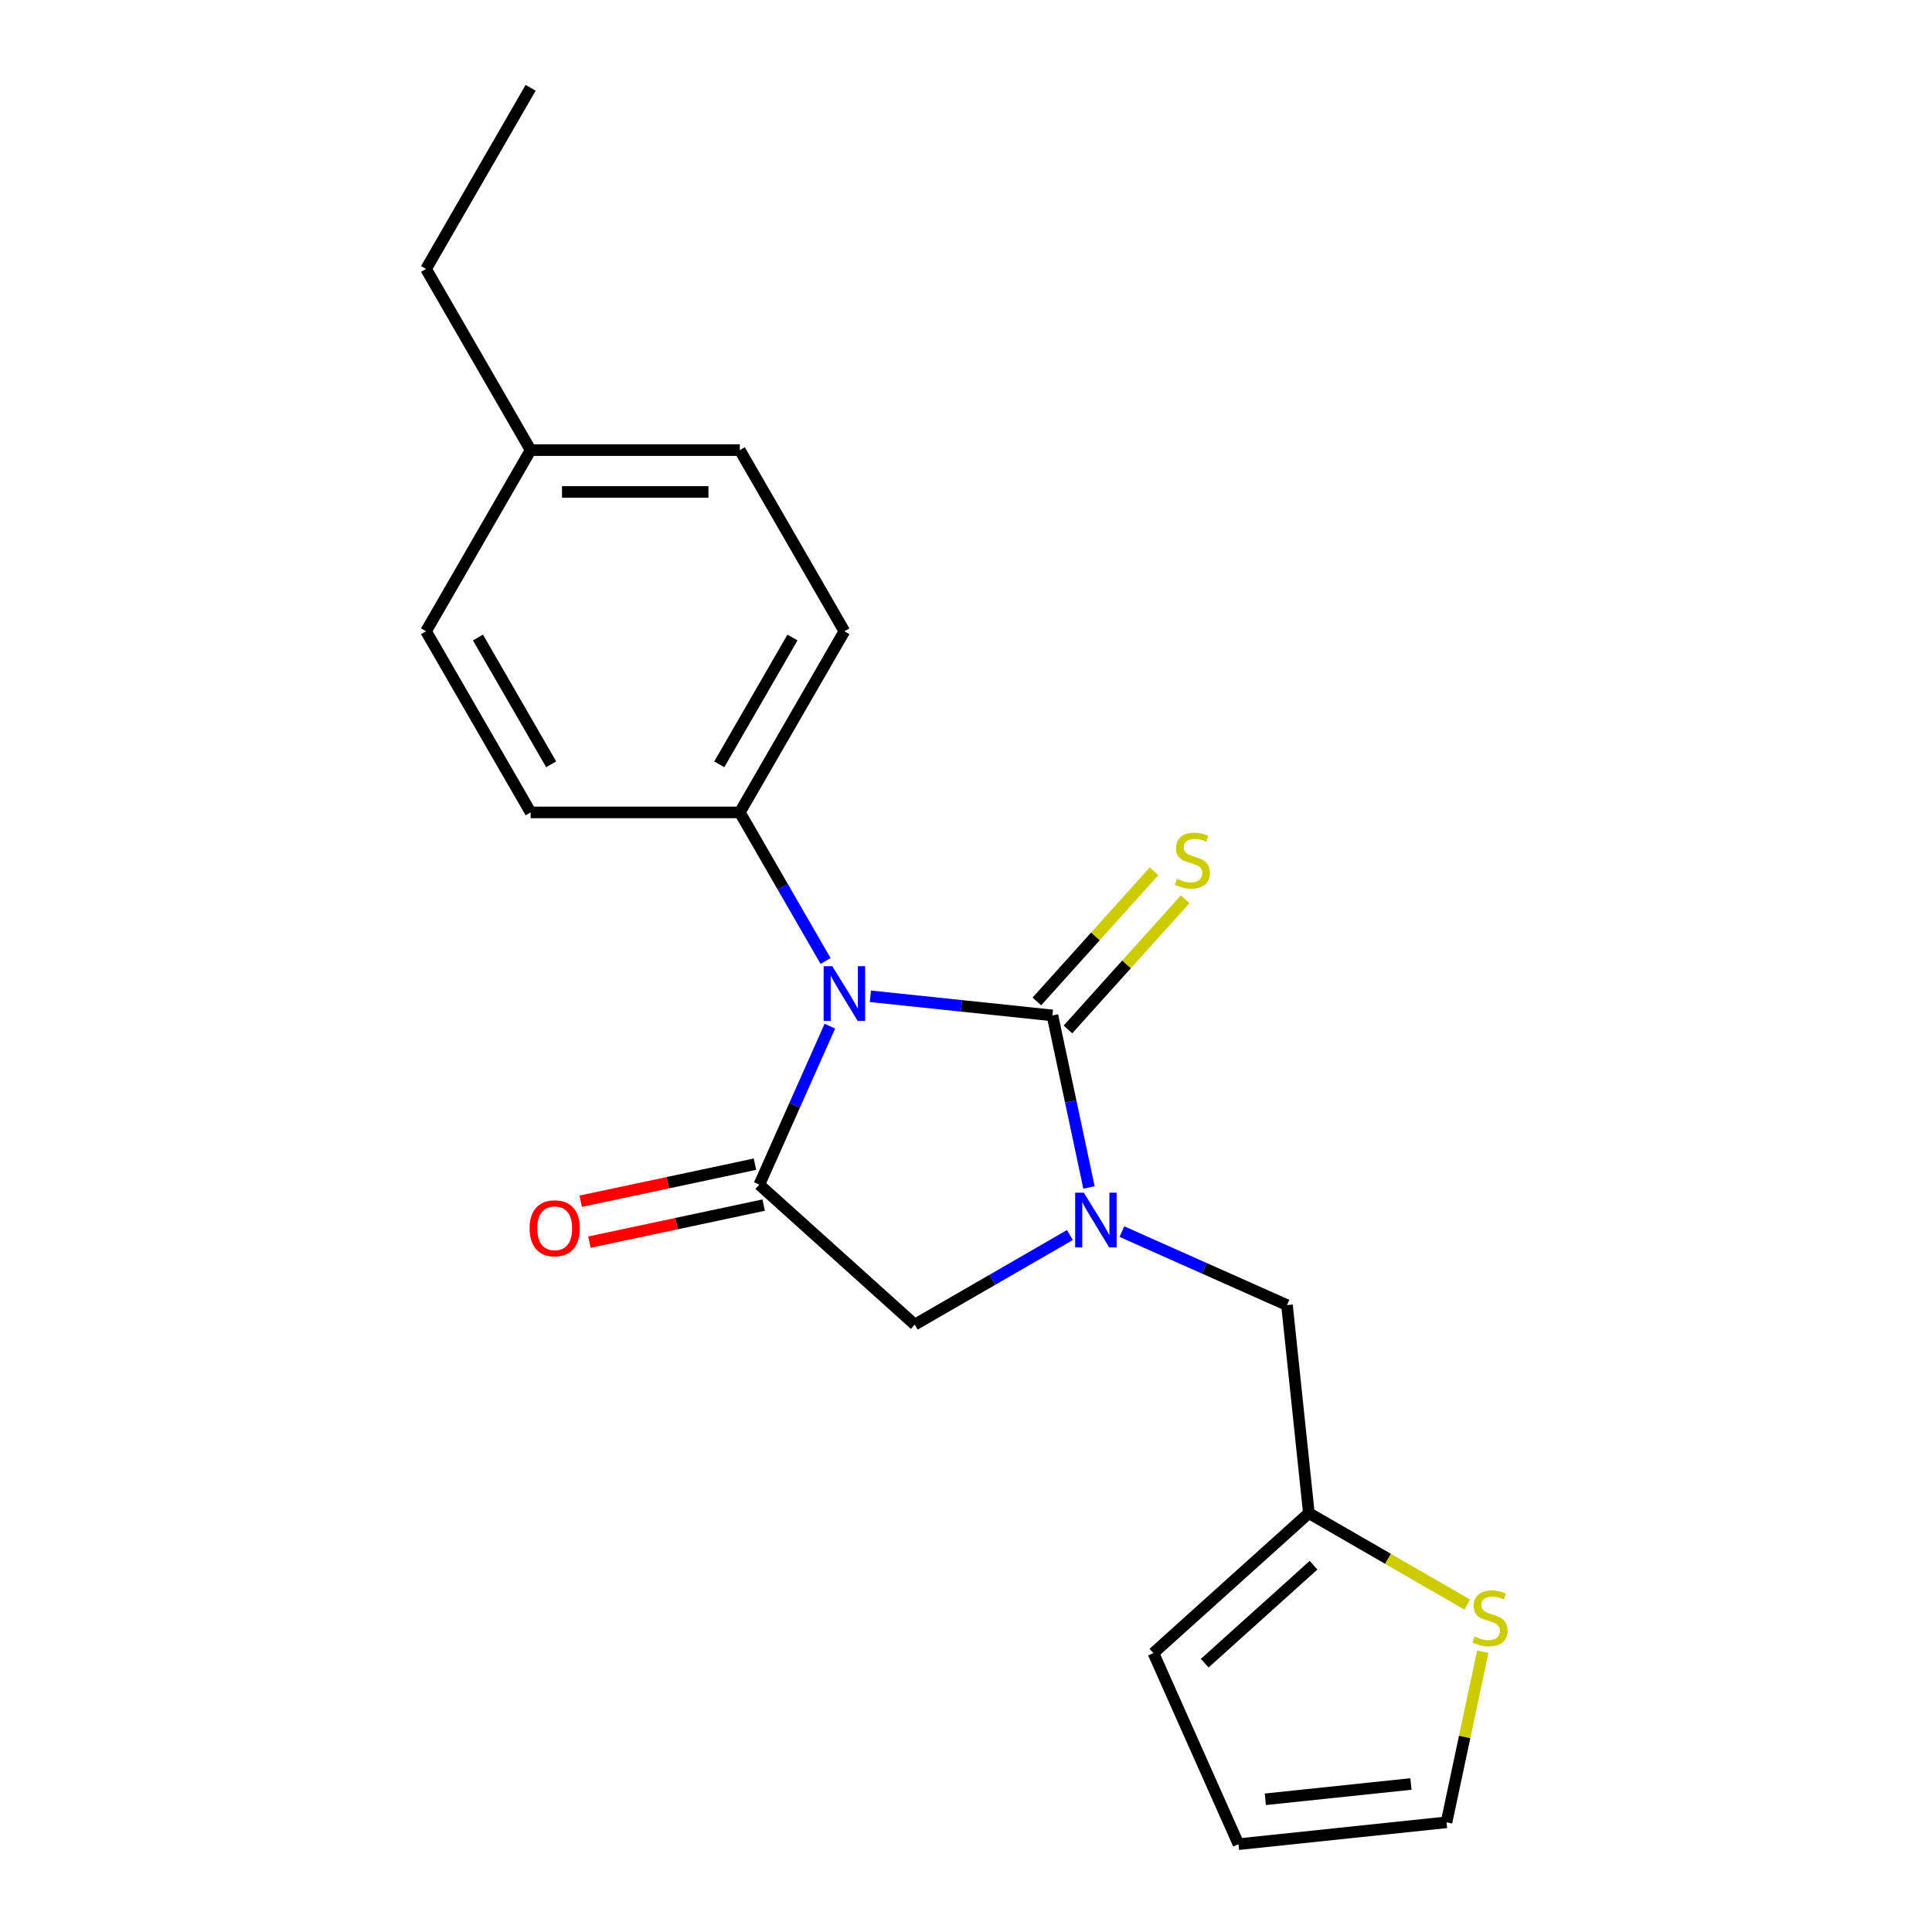 <?xml version='1.0' encoding='iso-8859-1'?>
<svg version='1.1' baseProfile='full'
              xmlns='http://www.w3.org/2000/svg'
                      xmlns:rdkit='http://www.rdkit.org/xml'
                      xmlns:xlink='http://www.w3.org/1999/xlink'
                  xml:space='preserve'
width='1000px' height='1000px' viewBox='0 0 1000 1000'>
<!-- END OF HEADER -->
<rect style='opacity:1.0;fill:#FFFFFF;stroke:none' width='1000' height='1000' x='0' y='0'> </rect>
<path class='bond-0' d='M 450.501,515.678 L 497.615,520.63' style='fill:none;fill-rule:evenodd;stroke:#0000FF;stroke-width:6px;stroke-linecap:butt;stroke-linejoin:miter;stroke-opacity:1' />
<path class='bond-0' d='M 497.615,520.63 L 544.729,525.582' style='fill:none;fill-rule:evenodd;stroke:#000000;stroke-width:6px;stroke-linecap:butt;stroke-linejoin:miter;stroke-opacity:1' />
<path class='bond-2' d='M 429.545,531.132 L 411.282,572.152' style='fill:none;fill-rule:evenodd;stroke:#0000FF;stroke-width:6px;stroke-linecap:butt;stroke-linejoin:miter;stroke-opacity:1' />
<path class='bond-2' d='M 411.282,572.152 L 393.019,613.172' style='fill:none;fill-rule:evenodd;stroke:#000000;stroke-width:6px;stroke-linecap:butt;stroke-linejoin:miter;stroke-opacity:1' />
<path class='bond-4' d='M 427.317,497.398 L 405.119,458.951' style='fill:none;fill-rule:evenodd;stroke:#0000FF;stroke-width:6px;stroke-linecap:butt;stroke-linejoin:miter;stroke-opacity:1' />
<path class='bond-4' d='M 405.119,458.951 L 382.921,420.503' style='fill:none;fill-rule:evenodd;stroke:#000000;stroke-width:6px;stroke-linecap:butt;stroke-linejoin:miter;stroke-opacity:1' />
<path class='bond-1' d='M 544.729,525.582 L 554.191,570.099' style='fill:none;fill-rule:evenodd;stroke:#000000;stroke-width:6px;stroke-linecap:butt;stroke-linejoin:miter;stroke-opacity:1' />
<path class='bond-1' d='M 554.191,570.099 L 563.654,614.617' style='fill:none;fill-rule:evenodd;stroke:#0000FF;stroke-width:6px;stroke-linecap:butt;stroke-linejoin:miter;stroke-opacity:1' />
<path class='bond-6' d='M 552.775,532.827 L 583.104,499.143' style='fill:none;fill-rule:evenodd;stroke:#000000;stroke-width:6px;stroke-linecap:butt;stroke-linejoin:miter;stroke-opacity:1' />
<path class='bond-6' d='M 583.104,499.143 L 613.433,465.459' style='fill:none;fill-rule:evenodd;stroke:#CCCC00;stroke-width:6px;stroke-linecap:butt;stroke-linejoin:miter;stroke-opacity:1' />
<path class='bond-6' d='M 536.683,518.338 L 567.012,484.654' style='fill:none;fill-rule:evenodd;stroke:#000000;stroke-width:6px;stroke-linecap:butt;stroke-linejoin:miter;stroke-opacity:1' />
<path class='bond-6' d='M 567.012,484.654 L 597.341,450.97' style='fill:none;fill-rule:evenodd;stroke:#CCCC00;stroke-width:6px;stroke-linecap:butt;stroke-linejoin:miter;stroke-opacity:1' />
<path class='bond-5' d='M 580.686,637.47 L 623.416,656.495' style='fill:none;fill-rule:evenodd;stroke:#0000FF;stroke-width:6px;stroke-linecap:butt;stroke-linejoin:miter;stroke-opacity:1' />
<path class='bond-5' d='M 623.416,656.495 L 666.146,675.52' style='fill:none;fill-rule:evenodd;stroke:#000000;stroke-width:6px;stroke-linecap:butt;stroke-linejoin:miter;stroke-opacity:1' />
<path class='bond-20' d='M 553.792,639.247 L 513.634,662.432' style='fill:none;fill-rule:evenodd;stroke:#0000FF;stroke-width:6px;stroke-linecap:butt;stroke-linejoin:miter;stroke-opacity:1' />
<path class='bond-20' d='M 513.634,662.432 L 473.477,685.617' style='fill:none;fill-rule:evenodd;stroke:#000000;stroke-width:6px;stroke-linecap:butt;stroke-linejoin:miter;stroke-opacity:1' />
<path class='bond-3' d='M 393.019,613.172 L 473.477,685.617' style='fill:none;fill-rule:evenodd;stroke:#000000;stroke-width:6px;stroke-linecap:butt;stroke-linejoin:miter;stroke-opacity:1' />
<path class='bond-9' d='M 390.768,602.582 L 345.67,612.168' style='fill:none;fill-rule:evenodd;stroke:#000000;stroke-width:6px;stroke-linecap:butt;stroke-linejoin:miter;stroke-opacity:1' />
<path class='bond-9' d='M 345.67,612.168 L 300.573,621.753' style='fill:none;fill-rule:evenodd;stroke:#FF0000;stroke-width:6px;stroke-linecap:butt;stroke-linejoin:miter;stroke-opacity:1' />
<path class='bond-9' d='M 395.27,623.762 L 350.172,633.348' style='fill:none;fill-rule:evenodd;stroke:#000000;stroke-width:6px;stroke-linecap:butt;stroke-linejoin:miter;stroke-opacity:1' />
<path class='bond-9' d='M 350.172,633.348 L 305.075,642.934' style='fill:none;fill-rule:evenodd;stroke:#FF0000;stroke-width:6px;stroke-linecap:butt;stroke-linejoin:miter;stroke-opacity:1' />
<path class='bond-13' d='M 382.921,420.503 L 437.055,326.741' style='fill:none;fill-rule:evenodd;stroke:#000000;stroke-width:6px;stroke-linecap:butt;stroke-linejoin:miter;stroke-opacity:1' />
<path class='bond-13' d='M 372.289,395.612 L 410.182,329.978' style='fill:none;fill-rule:evenodd;stroke:#000000;stroke-width:6px;stroke-linecap:butt;stroke-linejoin:miter;stroke-opacity:1' />
<path class='bond-14' d='M 382.921,420.503 L 274.654,420.503' style='fill:none;fill-rule:evenodd;stroke:#000000;stroke-width:6px;stroke-linecap:butt;stroke-linejoin:miter;stroke-opacity:1' />
<path class='bond-7' d='M 666.146,675.52 L 677.463,783.194' style='fill:none;fill-rule:evenodd;stroke:#000000;stroke-width:6px;stroke-linecap:butt;stroke-linejoin:miter;stroke-opacity:1' />
<path class='bond-8' d='M 677.463,783.194 L 718.451,806.858' style='fill:none;fill-rule:evenodd;stroke:#000000;stroke-width:6px;stroke-linecap:butt;stroke-linejoin:miter;stroke-opacity:1' />
<path class='bond-8' d='M 718.451,806.858 L 759.438,830.522' style='fill:none;fill-rule:evenodd;stroke:#CCCC00;stroke-width:6px;stroke-linecap:butt;stroke-linejoin:miter;stroke-opacity:1' />
<path class='bond-11' d='M 677.463,783.194 L 597.005,855.638' style='fill:none;fill-rule:evenodd;stroke:#000000;stroke-width:6px;stroke-linecap:butt;stroke-linejoin:miter;stroke-opacity:1' />
<path class='bond-11' d='M 679.883,810.152 L 623.562,860.863' style='fill:none;fill-rule:evenodd;stroke:#000000;stroke-width:6px;stroke-linecap:butt;stroke-linejoin:miter;stroke-opacity:1' />
<path class='bond-10' d='M 767.487,854.914 L 758.101,899.071' style='fill:none;fill-rule:evenodd;stroke:#CCCC00;stroke-width:6px;stroke-linecap:butt;stroke-linejoin:miter;stroke-opacity:1' />
<path class='bond-10' d='M 758.101,899.071 L 748.715,943.228' style='fill:none;fill-rule:evenodd;stroke:#000000;stroke-width:6px;stroke-linecap:butt;stroke-linejoin:miter;stroke-opacity:1' />
<path class='bond-22' d='M 748.715,943.228 L 641.041,954.545' style='fill:none;fill-rule:evenodd;stroke:#000000;stroke-width:6px;stroke-linecap:butt;stroke-linejoin:miter;stroke-opacity:1' />
<path class='bond-22' d='M 730.3,923.391 L 654.929,931.313' style='fill:none;fill-rule:evenodd;stroke:#000000;stroke-width:6px;stroke-linecap:butt;stroke-linejoin:miter;stroke-opacity:1' />
<path class='bond-12' d='M 597.005,855.638 L 641.041,954.545' style='fill:none;fill-rule:evenodd;stroke:#000000;stroke-width:6px;stroke-linecap:butt;stroke-linejoin:miter;stroke-opacity:1' />
<path class='bond-16' d='M 437.055,326.741 L 382.921,232.979' style='fill:none;fill-rule:evenodd;stroke:#000000;stroke-width:6px;stroke-linecap:butt;stroke-linejoin:miter;stroke-opacity:1' />
<path class='bond-15' d='M 274.654,420.503 L 220.521,326.741' style='fill:none;fill-rule:evenodd;stroke:#000000;stroke-width:6px;stroke-linecap:butt;stroke-linejoin:miter;stroke-opacity:1' />
<path class='bond-15' d='M 285.286,395.612 L 247.393,329.978' style='fill:none;fill-rule:evenodd;stroke:#000000;stroke-width:6px;stroke-linecap:butt;stroke-linejoin:miter;stroke-opacity:1' />
<path class='bond-17' d='M 220.521,326.741 L 274.654,232.979' style='fill:none;fill-rule:evenodd;stroke:#000000;stroke-width:6px;stroke-linecap:butt;stroke-linejoin:miter;stroke-opacity:1' />
<path class='bond-21' d='M 382.921,232.979 L 274.654,232.979' style='fill:none;fill-rule:evenodd;stroke:#000000;stroke-width:6px;stroke-linecap:butt;stroke-linejoin:miter;stroke-opacity:1' />
<path class='bond-21' d='M 366.681,254.632 L 290.894,254.632' style='fill:none;fill-rule:evenodd;stroke:#000000;stroke-width:6px;stroke-linecap:butt;stroke-linejoin:miter;stroke-opacity:1' />
<path class='bond-18' d='M 274.654,232.979 L 220.521,139.217' style='fill:none;fill-rule:evenodd;stroke:#000000;stroke-width:6px;stroke-linecap:butt;stroke-linejoin:miter;stroke-opacity:1' />
<path class='bond-19' d='M 220.521,139.217 L 274.654,45.455' style='fill:none;fill-rule:evenodd;stroke:#000000;stroke-width:6px;stroke-linecap:butt;stroke-linejoin:miter;stroke-opacity:1' />
<path  class='atom-0' d='M 430.795 500.105
L 440.075 515.105
Q 440.995 516.585, 442.475 519.265
Q 443.955 521.945, 444.035 522.105
L 444.035 500.105
L 447.795 500.105
L 447.795 528.425
L 443.915 528.425
L 433.955 512.025
Q 432.795 510.105, 431.555 507.905
Q 430.355 505.705, 429.995 505.025
L 429.995 528.425
L 426.315 528.425
L 426.315 500.105
L 430.795 500.105
' fill='#0000FF'/>
<path  class='atom-2' d='M 560.979 617.323
L 570.259 632.323
Q 571.179 633.803, 572.659 636.483
Q 574.139 639.163, 574.219 639.323
L 574.219 617.323
L 577.979 617.323
L 577.979 645.643
L 574.099 645.643
L 564.139 629.243
Q 562.979 627.323, 561.739 625.123
Q 560.539 622.923, 560.179 622.243
L 560.179 645.643
L 556.499 645.643
L 556.499 617.323
L 560.979 617.323
' fill='#0000FF'/>
<path  class='atom-7' d='M 609.174 454.844
Q 609.494 454.964, 610.814 455.524
Q 612.134 456.084, 613.574 456.444
Q 615.054 456.764, 616.494 456.764
Q 619.174 456.764, 620.734 455.484
Q 622.294 454.164, 622.294 451.884
Q 622.294 450.324, 621.494 449.364
Q 620.734 448.404, 619.534 447.884
Q 618.334 447.364, 616.334 446.764
Q 613.814 446.004, 612.294 445.284
Q 610.814 444.564, 609.734 443.044
Q 608.694 441.524, 608.694 438.964
Q 608.694 435.404, 611.094 433.204
Q 613.534 431.004, 618.334 431.004
Q 621.614 431.004, 625.334 432.564
L 624.414 435.644
Q 621.014 434.244, 618.454 434.244
Q 615.694 434.244, 614.174 435.404
Q 612.654 436.524, 612.694 438.484
Q 612.694 440.004, 613.454 440.924
Q 614.254 441.844, 615.374 442.364
Q 616.534 442.884, 618.454 443.484
Q 621.014 444.284, 622.534 445.084
Q 624.054 445.884, 625.134 447.524
Q 626.254 449.124, 626.254 451.884
Q 626.254 455.804, 623.614 457.924
Q 621.014 460.004, 616.654 460.004
Q 614.134 460.004, 612.214 459.444
Q 610.334 458.924, 608.094 458.004
L 609.174 454.844
' fill='#CCCC00'/>
<path  class='atom-9' d='M 763.225 847.047
Q 763.545 847.167, 764.865 847.727
Q 766.185 848.287, 767.625 848.647
Q 769.105 848.967, 770.545 848.967
Q 773.225 848.967, 774.785 847.687
Q 776.345 846.367, 776.345 844.087
Q 776.345 842.527, 775.545 841.567
Q 774.785 840.607, 773.585 840.087
Q 772.385 839.567, 770.385 838.967
Q 767.865 838.207, 766.345 837.487
Q 764.865 836.767, 763.785 835.247
Q 762.745 833.727, 762.745 831.167
Q 762.745 827.607, 765.145 825.407
Q 767.585 823.207, 772.385 823.207
Q 775.665 823.207, 779.385 824.767
L 778.465 827.847
Q 775.065 826.447, 772.505 826.447
Q 769.745 826.447, 768.225 827.607
Q 766.705 828.727, 766.745 830.687
Q 766.745 832.207, 767.505 833.127
Q 768.305 834.047, 769.425 834.567
Q 770.585 835.087, 772.505 835.687
Q 775.065 836.487, 776.585 837.287
Q 778.105 838.087, 779.185 839.727
Q 780.305 841.327, 780.305 844.087
Q 780.305 848.007, 777.665 850.127
Q 775.065 852.207, 770.705 852.207
Q 768.185 852.207, 766.265 851.647
Q 764.385 851.127, 762.145 850.207
L 763.225 847.047
' fill='#CCCC00'/>
<path  class='atom-10' d='M 274.117 635.762
Q 274.117 628.962, 277.477 625.162
Q 280.837 621.362, 287.117 621.362
Q 293.397 621.362, 296.757 625.162
Q 300.117 628.962, 300.117 635.762
Q 300.117 642.642, 296.717 646.562
Q 293.317 650.442, 287.117 650.442
Q 280.877 650.442, 277.477 646.562
Q 274.117 642.682, 274.117 635.762
M 287.117 647.242
Q 291.437 647.242, 293.757 644.362
Q 296.117 641.442, 296.117 635.762
Q 296.117 630.202, 293.757 627.402
Q 291.437 624.562, 287.117 624.562
Q 282.797 624.562, 280.437 627.362
Q 278.117 630.162, 278.117 635.762
Q 278.117 641.482, 280.437 644.362
Q 282.797 647.242, 287.117 647.242
' fill='#FF0000'/>
</svg>

